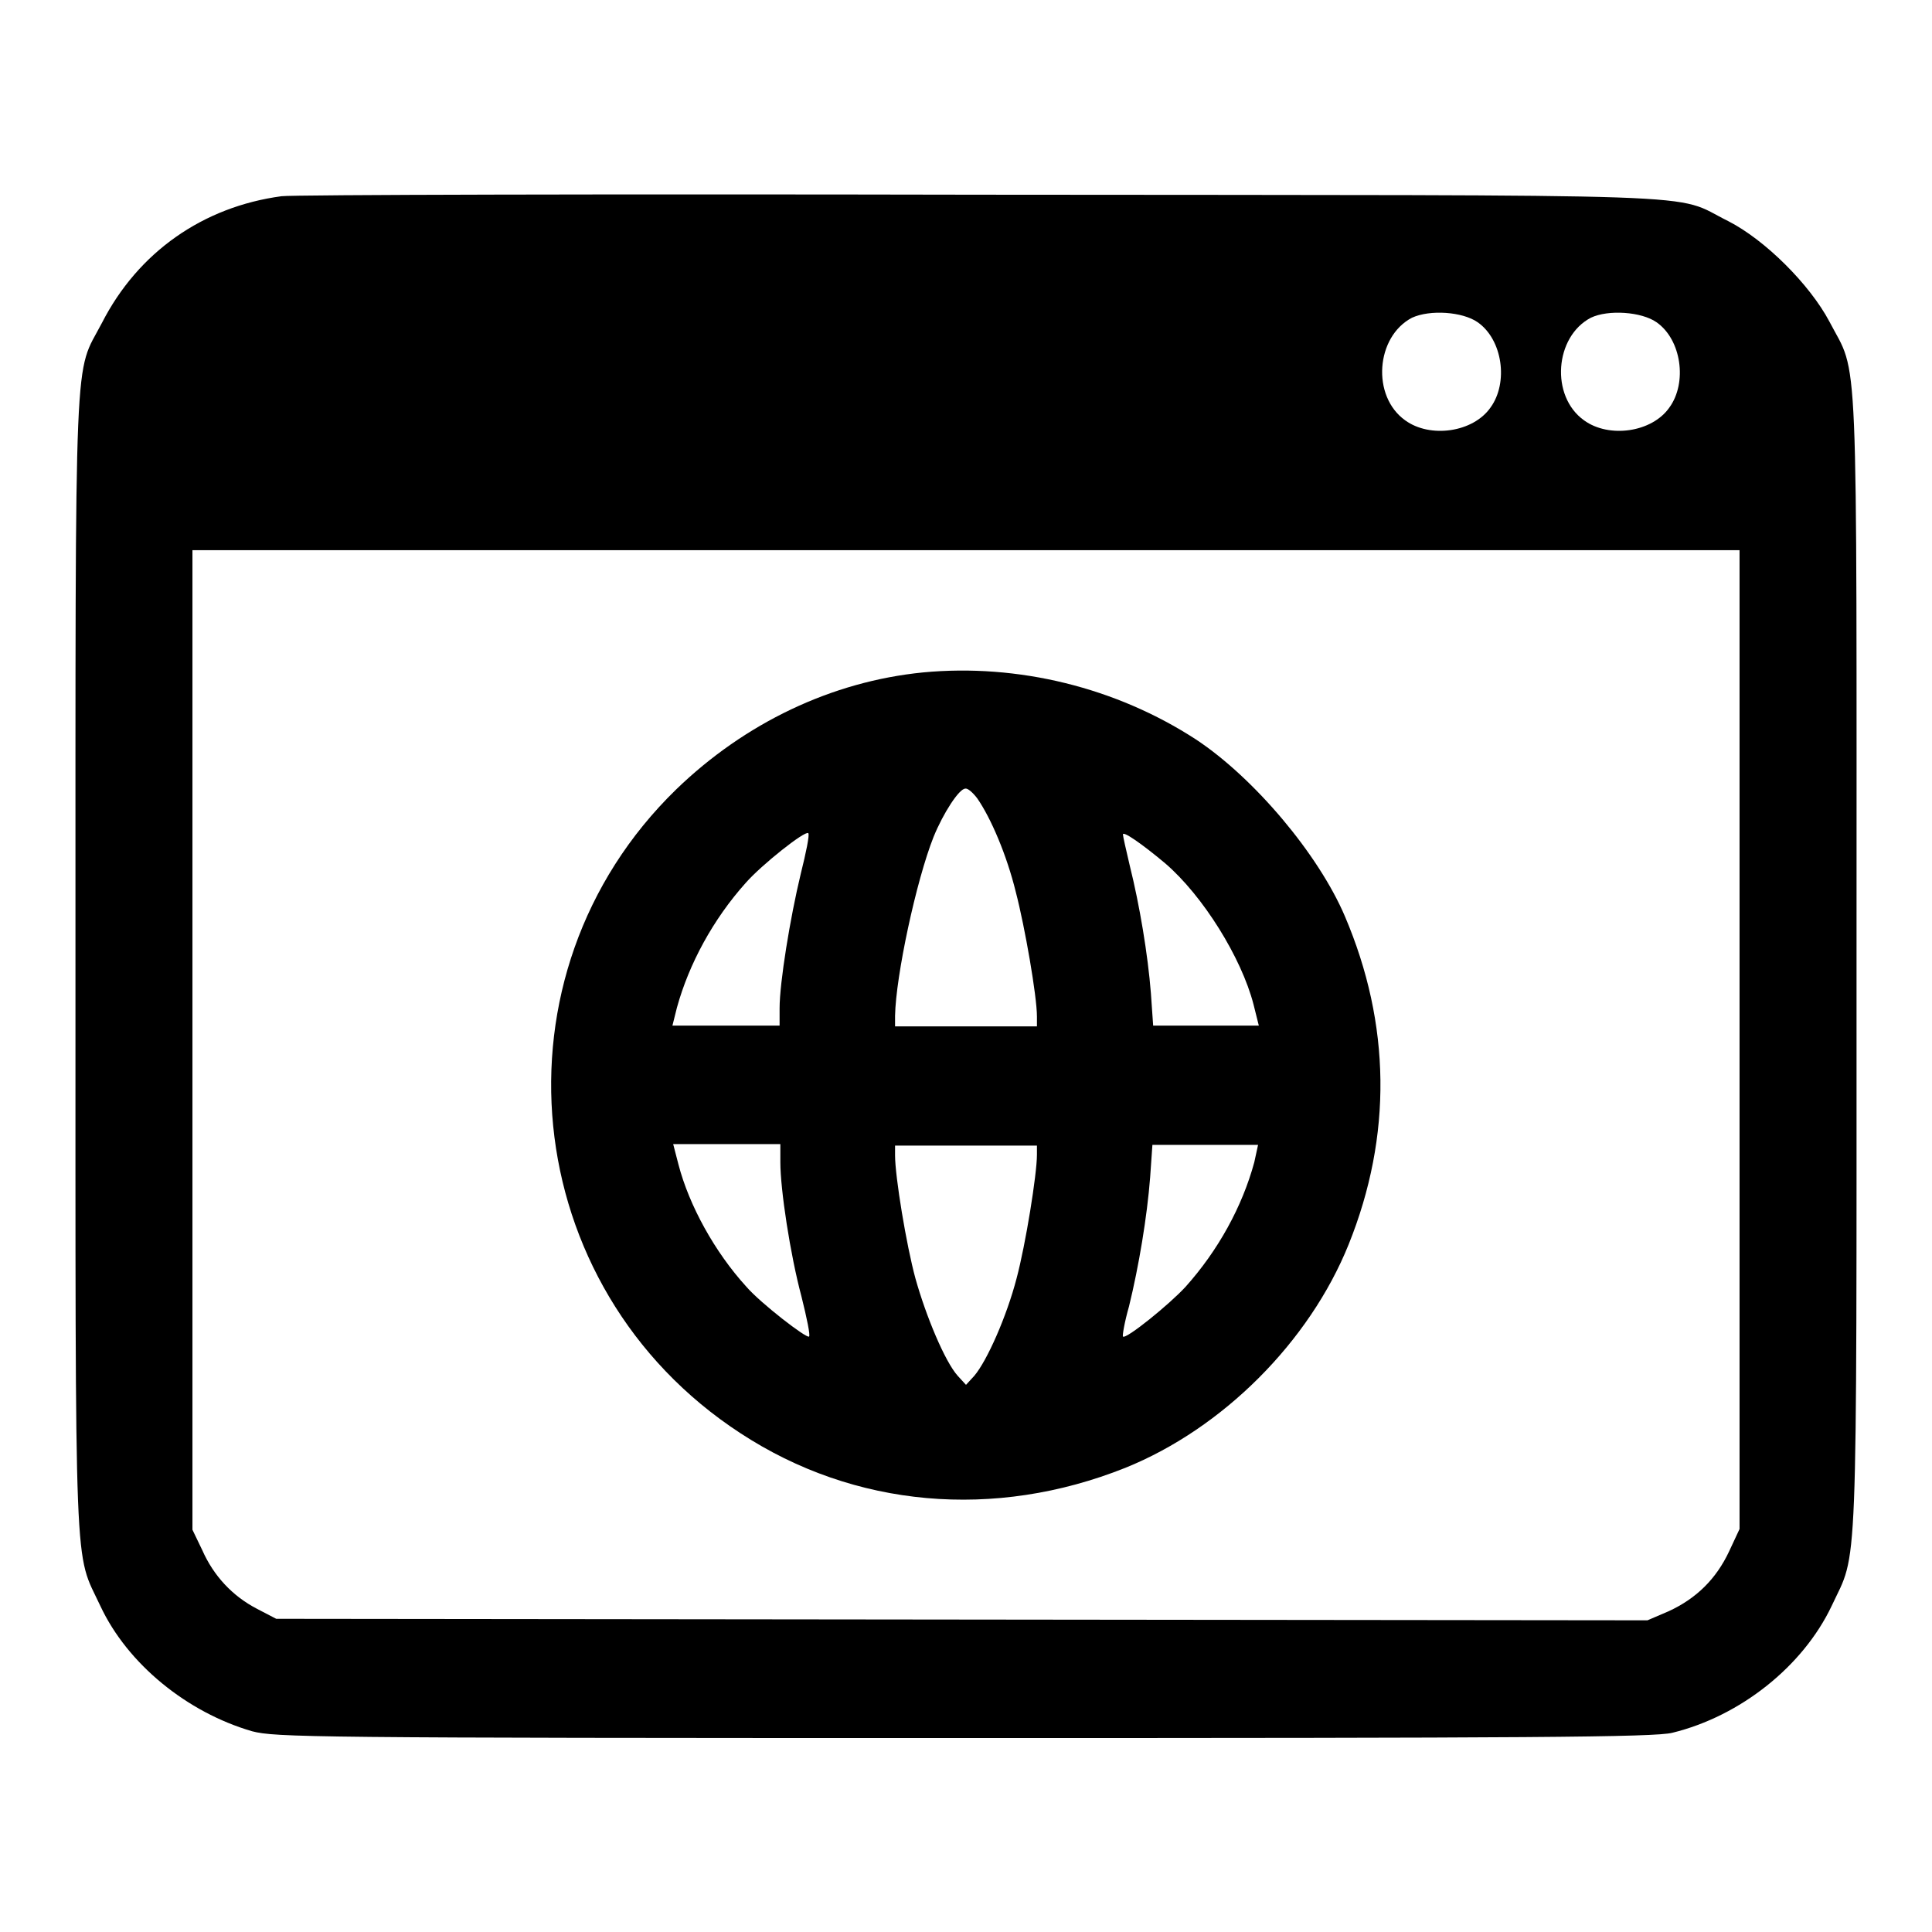 <?xml version="1.0" encoding="utf-8"?>
<!-- Svg Vector Icons : http://www.onlinewebfonts.com/icon -->
<!DOCTYPE svg PUBLIC "-//W3C//DTD SVG 1.1//EN" "http://www.w3.org/Graphics/SVG/1.1/DTD/svg11.dtd">
<svg version="1.1" xmlns="http://www.w3.org/2000/svg" xmlns:xlink="http://www.w3.org/1999/xlink" x="0px" y="0px" viewBox="0 0 256 256" enable-background="new 0 0 256 256" xml:space="preserve">
<g><g><g><path fill="#000000" d="M37.3,26c-10.4,1.4-19,7.4-23.8,16.8c-3.7,7.1-3.5,0.7-3.5,85c0,83.4-0.2,77.5,3.3,85c3.6,7.7,11.5,14.1,20.1,16.6c3.1,0.8,7.4,0.9,94.3,0.9c74.9,0,91.6-0.1,93.9-0.7c9-2.2,17.3-8.8,21.1-16.8c3.5-7.5,3.3-1.6,3.3-85c0-84.5,0.3-77.7-3.6-85.2c-2.6-4.9-8.5-10.8-13.4-13.3c-7.7-3.8,1.3-3.4-99-3.5C80.5,25.7,38.8,25.8,37.3,26z M195.8,42.7c3.3,2.3,4.1,8,1.7,11.3c-2.3,3.3-8,4.1-11.3,1.7c-4.5-3.2-3.9-11.1,0.9-13.6C189.5,41,193.8,41.3,195.8,42.7z M219.5,42.7c3.3,2.3,4.1,8,1.7,11.3c-2.3,3.3-8,4.1-11.3,1.7c-4.5-3.2-3.9-11.1,0.9-13.6C213.1,41,217.5,41.3,219.5,42.7z M230.5,137.7v64.9l-1.4,3c-1.7,3.6-4.3,6.2-8,7.9l-2.8,1.2l-90.9-0.1l-90.8-0.1l-2.5-1.3c-3.3-1.7-5.8-4.4-7.3-7.8l-1.3-2.7v-64.9V72.9H128h102.5V137.7z"/><path fill="#000000" d="M122.3,89.1c-12.1,1.2-23.6,6.7-32.7,15.5c-25.2,24.5-21.1,66,8.5,85.3c15.1,9.9,33.7,11.5,51,4.6c12.9-5.2,24.4-16.7,29.6-29.6c5.8-14.4,5.6-29.2-0.5-43.5c-3.5-8.2-12-18.3-19.7-23.4C147.9,91.1,134.9,87.9,122.3,89.1z M129.5,105.8c1.8,2.6,3.9,7.5,5.1,12.4c1.2,4.6,2.8,13.8,2.8,16.5v1.3H128h-9.4v-1.4c0.1-5.3,2.8-17.9,5.1-23.7c1.3-3.2,3.4-6.4,4.2-6.4C128.2,104.4,128.9,105,129.5,105.8z M106.1,115.8c-1.4,5.8-2.8,14.4-2.8,17.8v2.3h-7.1h-7.1l0.6-2.4c1.6-5.8,4.8-11.7,9.1-16.5c2.1-2.4,7.9-7,8.3-6.6C107.3,110.6,106.8,113,106.1,115.8z M154.4,114.4c5,4.3,10.1,12.5,11.7,18.7l0.7,2.8h-7h-7l-0.3-4.3c-0.4-5.1-1.5-11.7-2.8-16.9c-0.5-2.1-0.9-3.9-0.9-4.1C148.7,110,151.3,111.8,154.4,114.4z M103.4,154c0,3.6,1.3,12.2,2.8,17.8c0.7,2.8,1.2,5.2,1,5.3c-0.3,0.3-6.4-4.4-8.3-6.6c-4.2-4.6-7.6-10.8-9-16.2l-0.7-2.7h7.1h7.1V154z M137.4,153c0,2.6-1.5,11.9-2.7,16.4c-1.3,5-3.9,10.9-5.6,12.9l-1.1,1.2l-1.1-1.2c-1.7-1.9-4.2-7.9-5.6-12.9c-1.2-4.4-2.7-13.5-2.7-16.3v-1.3h9.4h9.4V153z M166.2,154c-1.6,5.9-4.8,11.7-9.1,16.5c-2.1,2.3-7.9,7-8.3,6.6c-0.1-0.1,0.2-1.9,0.8-4c1.3-5.3,2.4-11.9,2.8-17.1l0.3-4.3h7h7L166.2,154z"/></g></g></g>
</svg>